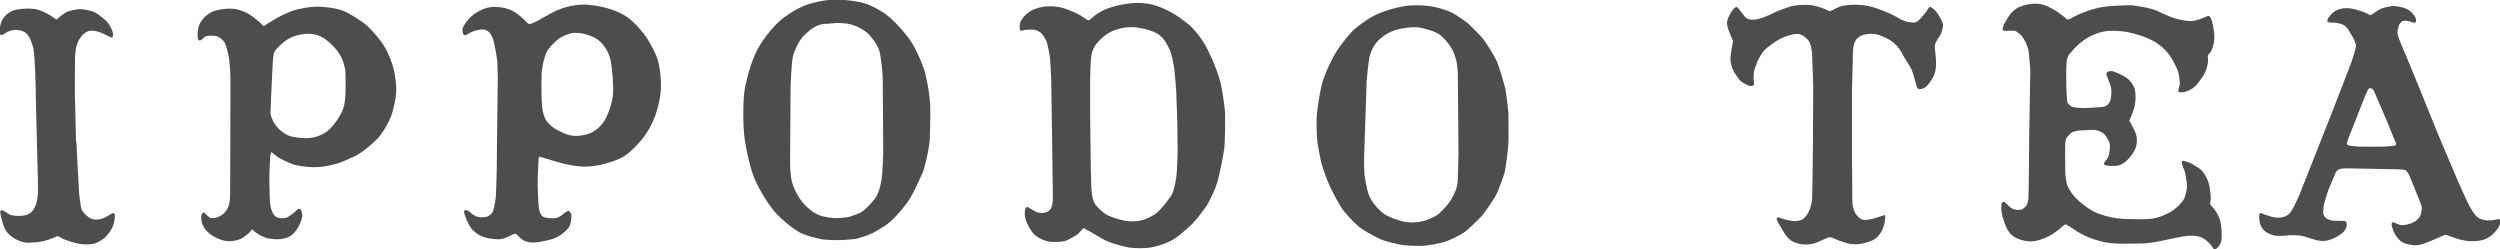 <svg viewBox="0 0 152.23 15.17" xmlns="http://www.w3.org/2000/svg" data-name="レイヤー 2" id="_レイヤー_2">
  <defs>
    <style>
      .cls-1 {
        fill: #4d4d4d;
        stroke-width: 0px;
      }
    </style>
  </defs>
  <g data-name="レイヤー 1" id="_レイヤー_1-2">
    <g>
      <path d="m80.16,7.34s.02-.12.02-.26c0-.15.13-1.19.29-1.87.16-.68.61-1.57.87-2.01.26-.44.9-1.22,1.14-1.43,0,0,.63-.54,1.24-.84.6-.3,1.49-.52,1.87-.57.38-.06,1.12-.04,1.4,0,0,0,.2.03.38.07.28.06.89.22,1.28.48,0,0,.59.38.77.54.18.16.73.72.89.92.17.21.61.91.8,1.29.18.38.49,1.49.54,1.68.05.19.2,1.41.2,1.58,0,.17.02,1.53,0,1.79-.01.25-.14,1.45-.24,1.82,0,0-.29.97-.61,1.52,0,0-.64,1-.84,1.17,0,0-.72.75-1.05.96-.33.21-.94.51-1.33.6,0,0-.78.18-1.21.19-.43,0-1.03,0-1.43-.1,0,0-.71-.14-1.09-.31-.39-.18-1.09-.56-1.37-.81-.27-.25-.76-.72-1.04-1.17-.28-.45-.68-1.23-.83-1.63-.16-.4-.32-.9-.38-1.15-.05-.25-.2-1.02-.22-1.22-.02-.2-.04-.77-.04-.89,0-.12,0-.32,0-.32Zm3.05-2.13l-.04,1.15s-.11,3.15-.11,3.32c0,.17,0,.67.02.9.03.24.12.87.27,1.28.15.41.56.88.85,1.11.29.23.91.44,1.25.52.35.08.73.06,1,.02.28-.04.75-.22,1.02-.39.27-.17.65-.63.65-.63.37-.45.55-.95.6-1.15.05-.19.06-.71.06-.71l.03-1.3s-.04-4.7-.04-4.85c0-.15-.04-.53-.06-.64-.02-.11-.06-.31-.21-.68-.16-.37-.53-.82-.85-1.06-.32-.23-1.04-.39-1.21-.42-.17-.03-.57-.05-1.1.06-.53.11-.91.28-1.29.61-.37.32-.55.7-.64,1.06-.1.36-.2,1.62-.2,1.62v.17Z" class="cls-1"></path>
      <path d="m4.65,8.62c0,.24.16,3,.16,3,.01.28.08.7.11.93.01.1.05.19.05.19.07.21.33.44.55.56.23.12.56.05.56.05.22-.03.56-.25.62-.28.06-.03.16-.11.23-.09.03.01.06.07.07.14,0,.07-.02.34-.1.59-.08.25-.37.65-.54.78-.17.13-.46.31-.63.35-.17.04-.6.07-.96,0-.36-.07-.91-.28-.91-.28-.05-.02-.25-.15-.35-.18-.05-.01-.15.06-.15.06-.05.02-.49.2-.78.26-.21.04-.32.06-.81.08-.49.03-1.07-.3-1.35-.65-.28-.35-.4-1.17-.41-1.23,0-.06.03-.08.09-.09.06-.02.12.03.12.03,0,0,.2.11.32.2.12.09.59.15,1,.07.42-.09.57-.48.57-.48.16-.27.18-.68.2-.87.02-.19-.03-1.88-.03-1.88,0,0-.12-4.53-.11-4.71,0-.18-.05-1.62-.11-2.05-.06-.43-.22-.72-.26-.82-.04-.1-.15-.21-.15-.21-.09-.13-.31-.25-.69-.27-.39-.02-.81.31-.81.31,0,0-.1.02-.13-.02-.03-.04-.04-.2-.03-.35.01-.14.06-.47.24-.69.18-.23.42-.42.81-.49.39-.07.95-.09,1.34.03.38.13.74.36.82.42.08.06.16.12.16.12,0,0,.03.02.06.03.03,0,.06-.01.09-.04.03-.03.4-.36.6-.43.16-.06.57-.17.87-.15,0,0,.53.05.82.21.29.16.61.44.71.55.1.11.2.27.26.39.06.11.1.27.11.34,0,.06,0,.19-.02.21-.02.01-.02.02-.06.02s-.09-.02-.09-.02c0,0-.27-.14-.38-.19-.11-.05-.31-.15-.58-.19-.28-.04-.53.02-.78.32-.32.39-.37.77-.4,1.29,0,0-.02,2-.01,2.21,0,.21.07,2.91.07,2.91Z" class="cls-1"></path>
      <path d="m12.04,2.32s-.06-.57.15-.93c.21-.36.56-.63.91-.74.35-.1.93-.18,1.37-.07.44.11.73.3.86.39.13.09.45.35.5.4.05.04.14.14.14.14,0,0,.03.05.07.06.04,0,.05,0,.05,0,0,0,.38-.25.61-.38.17-.1.76-.44,1.33-.6,0,0,.86-.23,1.52-.18.67.05,1.05.13,1.4.27.35.14,1.18.67,1.43.91.25.24.71.74.98,1.17.28.43.53,1.09.62,1.48,0,0,.19.85.14,1.42-.05.58-.22,1.26-.39,1.61-.17.34,0,.02,0,.02,0,0-.42.86-.84,1.25-.42.39-.91.81-1.41,1.03-.51.22-.76.36-1.21.46-.46.1-.65.14-1.12.15-.47.01-1.1-.1-1.32-.18-.22-.08-.78-.33-.92-.44-.14-.11-.26-.2-.26-.2l-.08-.07s-.04-.05-.06,0c-.02.04-.06.19-.06.25,0,.06-.05.93-.05,1.34,0,0,.02,1.15.03,1.32,0,.16.06.53.14.69.07.16.19.34.42.38.23.05.46.01.58-.08.13-.09.4-.28.45-.35.05-.07.15-.12.18-.13.03,0,.08,0,.11.05.03.04.13.28.08.49-.05.21-.24.78-.65,1.08-.41.3-1.02.25-1.33.2-.32-.05-.64-.23-.77-.33-.13-.09-.21-.16-.21-.16l-.05-.06s-.02-.02-.04-.01c-.02.01-.09.13-.12.16-.03.02-.37.36-.65.45-.28.09-.61.16-1.01.05-.4-.11-.84-.38-1.02-.62-.18-.24-.2-.32-.24-.41,0,0-.05-.22-.05-.33,0-.11.04-.26.08-.29.04-.04.06-.05.09-.03.02.01.06.02.09.07.04.04.2.2.27.23,0,0,.16.07.4,0,.24-.08.44-.2.61-.45.18-.25.21-.6.22-.86.01-.26.02-5.86.02-5.86,0,0,0-1.23,0-1.44,0-.22-.05-.81-.08-1.04-.03-.23-.17-.85-.28-1.02-.11-.18-.37-.36-.54-.39-.17-.03-.49-.02-.59.02-.1.04-.2.15-.23.18-.04.03-.08.05-.13.07-.05.01-.1-.01-.11-.04-.01-.03-.02-.1-.02-.1Zm4.43,4.4c0,.18-.03.26.16.65.19.39.54.7.91.87.37.17,1.1.17,1.1.17.58.01,1.02-.25,1.02-.25.71-.37,1.16-1.36,1.16-1.36.24-.45.24-1.26.22-2.24-.03-.97-.5-1.6-1.17-2.13-.67-.53-1.46-.4-2.02-.2-.55.19-1.1.82-1.15.95-.06.14-.09.61-.09.61,0,0-.14,2.75-.13,2.93Z" class="cls-1"></path>
      <path d="m30.29,3.79s-.13-1.02-.28-1.44c-.11-.3-.28-.53-.59-.56,0,0-.26,0-.5.08-.24.08-.45.21-.51.24-.06.03-.15.05-.18,0-.03-.05-.11-.26-.05-.41.06-.15.25-.45.51-.69.26-.24.82-.61,1.46-.59.68.02,1.07.21,1.38.45.31.24.51.46.55.5.04.04.11.09.14.09s.14-.02.14-.02c0,0,.2-.09.39-.18.09-.04.72-.43,1.04-.57,0,0,.95-.49,2.02-.4,1.08.09,1.9.42,2.38.75.48.33,1.06,1.05,1.23,1.32.17.27.51.88.63,1.28.12.41.28,1.42.15,2.2-.13.79-.35,1.58-.93,2.41,0,0-.76,1.05-1.5,1.39-.74.34-1.67.55-2.38.5-.72-.05-1.37-.25-1.69-.35-.32-.1-.68-.2-.74-.22-.06-.02-.11-.06-.14,0-.03.06-.03.15-.03.23,0,.08-.06.95-.05,1.47,0,0,.03,1.15.07,1.37.04.23.1.55.4.61.3.06.6.07.77-.01.17-.08.34-.22.38-.26.04-.04.11-.07.15-.1.04-.03.1-.06.15-.02.05.04.12.11.13.24.01.13-.02.6-.19.8-.17.2-.55.54-1.02.67-.48.13-1.03.24-1.36.18-.33-.06-.48-.2-.58-.3-.1-.1-.21-.2-.21-.2,0,0,0-.02-.04-.02-.04,0-.09.02-.15.04,0,0-.55.3-.83.3-.32,0-.8-.04-1.2-.24,0,0-.43-.22-.64-.62-.21-.39-.31-.74-.31-.77,0-.03,0-.1,0-.11.01-.02.09-.03.13-.03.05,0,.14.03.21.1.06.06.28.26.51.31.22.05.51.02.62-.05.11-.07.24-.14.31-.36.07-.23.15-.72.16-.96.02-.24.05-1.73.05-1.73v-.33s.06-5.08.06-5.08c0,0-.02-.6-.02-.69,0-.09,0-.21,0-.21Zm2.69.76c-.01.23-.03,1.34.03,1.93.06.6.23.86.41,1.05.18.19.38.35.93.59.55.24.98.15,1.34.07.36-.08.75-.34,1.02-.7.28-.36.56-1.17.61-1.68.05-.52-.03-1.51-.11-1.99-.08-.47-.27-.89-.64-1.26-.37-.37-1.04-.53-1.33-.55-.29-.02-.4-.03-.83.14-.44.17-.79.56-1,.82-.21.26-.34.89-.34.89,0,0-.09.47-.1.7Z" class="cls-1"></path>
      <path d="m51.04,0s.3,0,.4,0c.1.01.94.07,1.48.3.54.23,1.03.54,1.4.89.37.35.88.9,1.22,1.44.33.54.66,1.37.74,1.62.08.25.33,1.36.36,2.15.03.62-.02,1.85-.02,2,0,.45-.29,1.77-.43,2.09,0,0-.62,1.44-.97,1.88-.39.51-.86,1.06-1.31,1.36,0,0-.56.36-.83.49-.28.13-.77.28-.94.32-.17.03-.75.07-.88.08-.13.01-.84,0-1.15-.04-.31-.05-.98-.21-1.36-.4-.38-.19-1.17-.79-1.64-1.36-.47-.58-1.03-1.54-1.26-2.18-.23-.64-.48-1.84-.54-2.45-.06-.61-.07-1.67-.01-2.38.06-.71.42-2.06.84-2.83.42-.77,1.11-1.56,1.6-1.92.5-.36,1.12-.74,1.79-.89,0,0,.64-.16.98-.17.24,0,.53-.01.53-.01Zm-.81,1.44c-.56.07-.91.37-1.26.71-.35.33-.61.99-.68,1.25-.07.26-.11,1.06-.12,1.22-.01.16-.03.55-.03.55,0,0-.03,4.46-.03,4.65,0,.18,0,.77.1,1.19.09.43.43,1.09.79,1.46.36.37.62.53.9.64.28.11.76.16.92.17.16,0,.59-.02.81-.06.22-.04.72-.25.72-.25.3-.15.72-.59.95-.91.28-.39.37-1.08.4-1.27.03-.19.08-1.4.08-1.4,0,0-.02-4.3-.03-4.67-.01-.37-.12-1.32-.19-1.57-.07-.25-.22-.55-.55-.94-.33-.4-.81-.6-1.15-.71-.34-.11-.86-.1-.86-.1,0,0-.2,0-.75.06Z" class="cls-1"></path>
      <path d="m62.09,1.75s-.02-.26.06-.44c.09-.18.35-.58.91-.78.57-.2,1.16-.17,1.6-.06.44.11,1.05.41,1.15.48.1.07.33.22.33.22,0,0,.06.05.13.06.07,0,.11-.04.11-.04,0,0,.43-.46,1.14-.7.72-.25,1.52-.35,2.1-.3.75.06,1.42.4,1.89.67,0,0,.72.46,1.06.8,0,0,.58.58.97,1.37.39.78.68,1.58.78,2,.1.42.27,1.49.28,1.97.01.48-.01,1.48-.03,1.82-.04.53-.3,1.72-.39,2.08,0,0-.13.43-.19.59-.07.16-.37.85-.57,1.12-.2.27-.54.73-.83,1.03,0,0-.79.77-1.28,1.02-.49.24-.99.37-1.3.42-.31.04-.87.05-1.27-.01-.4-.06-1.19-.31-1.41-.42-.22-.11-.86-.5-.94-.54-.08-.04-.27-.15-.31-.17-.04-.02-.07-.06-.11-.04-.04.02-.29.32-.37.38-.09.06-.56.35-.77.4-.22.05-.75.09-1.05.01-.3-.08-.72-.26-.94-.57-.22-.32-.42-.7-.44-1.06-.02-.35.07-.41.1-.44.03-.03.1-.02.12.01.02.03.34.19.43.25.09.06.37.11.52.08.15-.03.37-.1.46-.35.09-.25.08-.52.08-.69,0-.17-.05-3.76-.05-3.76,0,0-.05-3.27-.05-3.36,0-.09-.06-1.23-.09-1.41-.03-.18-.14-.8-.25-.98-.11-.19-.21-.39-.4-.49-.19-.1-.29-.12-.48-.12-.19,0-.45.02-.51.05-.06.02-.08.04-.12.02-.04-.02-.06-.07-.06-.07v-.07Zm9.11,1.24c-.07-.19-.28-.52-.28-.52-.01-.03-.15-.18-.15-.18-.06-.06-.22-.25-.67-.41-.52-.19-1.13-.23-1.13-.23-.34,0-1.02.05-1.57.43-.56.38-.85.82-.93,1.22-.08.4-.09,1.63-.09,1.63v1.99s.04,3.3.04,3.3c0,0,.02,1.2.05,1.41.02.21.05.46.15.69.1.23.51.6.74.74.23.14.72.28.95.34.22.05.55.11.9.07.35-.03.77-.2,1.11-.42.34-.22.86-.92,1.03-1.19.16-.27.3-1.11.31-1.41.02-.3.05-1.18.05-1.18l-.02-1.79s-.05-1.55-.07-1.99c-.03-.49-.12-1.34-.12-1.34-.05-.26-.11-.58-.11-.58,0,0-.08-.34-.18-.6Z" class="cls-1"></path>
      <path d="m116.01,3.57c.12.24.31.47.39.67.06.14.13.34.21.66.05.17.1.41.15.47.05.06.16.08.36.01.2-.07.43-.4.59-.68.16-.28.19-.68.18-.92,0-.24-.07-.84-.08-.91,0-.07,0-.08.02-.16,0-.07.19-.4.28-.51.08-.1.18-.42.2-.59.02-.16-.02-.22-.07-.34-.05-.12-.28-.51-.4-.63-.12-.12-.26-.21-.31-.22-.05,0-.08.05-.1.08-.02.03-.16.24-.22.32-.06.08-.35.41-.47.5-.13.08-.25.06-.54.02s-.69-.3-.89-.4c-.2-.1-.94-.45-1.53-.57-.59-.12-1.16-.09-1.5-.03-.35.05-.77.33-.83.34-.06,0-.1-.03-.14-.04-.03-.02-.32-.16-.73-.27-.41-.12-1.04-.07-1.32-.03s-1,.32-1.16.4c-.16.08-.67.33-1.04.42-.37.08-.59.01-.59.01-.2-.07-.25-.19-.34-.31-.09-.11-.24-.29-.27-.34-.04-.06-.11-.09-.11-.09-.03-.02-.1.03-.15.07-.05.04-.22.26-.36.56-.14.3-.06.55,0,.73.06.18.23.58.23.58l.05.09s.02.07,0,.11-.08.39-.13.76c-.06.37.04.76.16.98.12.23.39.61.52.69.13.09.44.24.51.24.07,0,.19-.02.21-.06.02-.03.02-.16.01-.22-.03-.16-.02-.25-.01-.42,0-.2.05-.36.19-.71.13-.35.38-.69.48-.8.1-.11.65-.52.96-.68.31-.15.86-.32,1.1-.28.25.04.46.23.61.41.15.18.2.64.21.81.01.17.07,1.93.07,1.93l-.02,3.86s-.03,2.78-.05,3.04c-.02.26-.12.71-.34,1-.22.29-.37.3-.62.34-.26.03-.66-.09-.8-.13-.14-.04-.24-.08-.28-.1-.04-.02-.11.05-.12.1,0,.05.1.25.14.31.04.06.32.59.55.84.23.26.55.34.81.39.26.05.66,0,.85-.07.2-.06.65-.28.65-.28.06-.03.16-.08.23-.07.12.01.17.02.22.05.05.03.48.22.92.33s.96.02,1.47-.2c.52-.22.68-.87.71-.96.03-.09.08-.49.06-.54-.02-.05-.12-.02-.18.01-.06.03-.45.16-.81.23-.37.06-.5.01-.73-.25-.23-.27-.28-.66-.28-.97,0-.31-.02-2.32-.02-2.53,0-.21,0-3.75,0-4.11,0-.36.05-1.9.05-1.9-.01-.21,0-.69.09-.98.09-.29.37-.46.56-.51.2-.05.57-.08.75-.04.18.03.63.2.98.44.35.24.61.69.61.72l.19.33Z" class="cls-1"></path>
      <path d="m122.08,1.42s.31-.76.87-.99c.56-.23,1.07-.25,1.47-.14.39.11.86.43.98.52.12.09.31.22.36.28.05.06.12.1.18.1.06,0,.21-.09.29-.14.08-.05,1.08-.56,2.06-.66,0,0,1.23-.1,1.57-.06.34.04,1.14.16,1.55.36.42.2.88.41,1.21.48.33.07.69.16,1.05.08.36-.08.57-.2.64-.22.06-.02.14-.09.22-.04.07.05.15.21.19.41.05.2.17.81.09,1.2-.08.4-.19.56-.25.63-.06.07-.11.09-.12.15-.01.06.03.24.01.37-.02.13-.04.5-.35.95-.31.45-.4.59-.75.77-.35.18-.47.15-.55.15s-.15.01-.15-.04c0-.05,0-.1,0-.13.01-.03.09-.27.08-.39-.01-.12,0-.55-.22-.99-.22-.44-.46-.94-1.11-1.4-.65-.47-1.62-.66-1.82-.71-.2-.05-1.12-.16-1.64,0,0,0-.58.13-1.11.53-.53.4-.67.66-.77.75-.1.09-.14.2-.19.34-.05.15-.06.95-.05,1.39,0,.44.04,1.04.05,1.16,0,.12.12.29.28.36.16.07.6.1.82.09.22,0,1.1-.06,1.16-.08.07-.02.31-.15.38-.4.07-.25.08-.73,0-.91-.08-.18-.19-.53-.22-.58-.03-.05-.05-.12,0-.2.06-.08.28-.09.36-.07.08.02.43.15.75.34.32.19.57.58.61.83s.06.71-.08,1.14c-.14.43-.23.59-.23.59,0,0-.06.11-.02.15.03.03.32.57.38.76.06.19.14.65-.13,1.09-.27.44-.64.83-1.09.86-.46.03-.67-.03-.7-.08-.03-.05-.03-.09,0-.13.03-.04.24-.26.27-.46.04-.2.12-.56.02-.79-.1-.23-.24-.46-.41-.56-.17-.1-.36-.18-.55-.17-.19.01-.82.02-.96.05-.14.03-.29.06-.38.13-.09.07-.26.23-.32.36-.05.13-.06.37-.06.45,0,.08,0,1.43.01,1.57,0,.14.05.62.11.78.06.16.22.48.49.77.27.29.9.81,1.45,1,.55.19.99.29,1.54.31.56.02,1.23.04,1.65-.01.43-.05.88-.24,1.21-.44.33-.2.64-.53.76-.73.12-.2.24-.74.19-1.03-.05-.29-.11-.72-.18-.83-.07-.11-.12-.33-.12-.35,0-.02-.02-.14.05-.15.06,0,.32.07.47.14.15.07.54.31.66.42.12.11.43.56.5,1.01.08.45.09.74.07.83-.02.09-.02.14-.02.14,0,0-.02.06,0,.11.02.05.14.17.23.28.09.11.34.47.41.91.07.44.09,1-.03,1.22-.13.22-.24.3-.29.32-.05.02-.13-.02-.13-.02,0,0-.03-.07-.09-.15-.06-.08-.23-.31-.52-.48-.29-.17-.66-.21-1.25-.12-.59.09-1.8.43-2.57.43-.77,0-1.65.06-2.33-.11-.82-.21-1.16-.4-1.53-.62,0,0-.49-.32-.54-.35l-.1-.06s-.06-.02-.09-.02c-.03,0-.08.03-.13.08-.05.05-.53.47-.87.63-.35.16-.83.39-1.37.3-.54-.09-.9-.28-1.12-.65-.22-.37-.41-1.03-.41-1.34s.05-.36.08-.38c.03-.02.09-.04.13,0,.04.04.18.15.24.22.06.07.22.23.53.25.31.02.34-.07.46-.16.12-.09.18-.26.21-.45.03-.19.05-3.61.05-3.78s.07-4.13.07-4.13c0,0-.07-.96-.11-1.17-.05-.29-.24-.69-.41-.9,0,0-.26-.28-.43-.31-.17-.03-.45,0-.5,0-.05,0-.17-.01-.21-.03-.04-.02-.04-.05-.03-.09,0-.04.1-.34.1-.34Z" class="cls-1"></path>
      <path d="m141.8,1.06s.2-.31.47-.43c.26-.12.54-.16.83-.12.3.04.58.14.71.18.12.04.31.13.34.14.03.02.12.07.12.07,0,0,.03.01.07.02,0,0,.06-.01.09-.04.03-.02.4-.28.51-.33.11-.05.57-.2.86-.18.3.02.67.11.87.24.19.12.35.36.4.44s.05.16.05.22c0,.05-.02.07-.03.09-.02.02-.08.02-.08.02,0,0-.08,0-.11-.02-.04-.01-.16-.06-.25-.08-.09-.02-.34-.04-.41.04-.09.09-.13.13-.17.25-.04.12-.08.24-.08.38,0,.14.03.25.07.36,0,0,.36.91.43,1.04.07.13,1.97,4.83,1.97,4.83,0,0,1.11,2.62,1.21,2.85.1.23.59,1.32.69,1.5.1.18.26.46.41.61.15.15.27.21.51.26.24.05.47.01.57,0,.1-.02.27-.06.27-.06,0,0,.02-.02.07.02.05.04.06.11.06.17,0,.06-.05.26-.22.47-.17.21-.49.59-1.08.66-.59.07-.99-.02-1.28-.11-.3-.09-.61-.21-.68-.24-.07-.02-.09,0-.13,0-.04.01-.38.16-.47.2-.09.04-.59.25-.73.3-.14.05-.47.18-.84.1-.37-.07-.59-.11-.84-.44-.26-.33-.34-.69-.35-.79s.04-.15.08-.15.26.1.31.12c.05.02.21.12.64,0,.43-.12.69-.35.76-.65.07-.3.04-.45,0-.56-.05-.11-.62-1.54-.62-1.54,0,0-.11-.28-.14-.31-.03-.03-.05-.13-.17-.21-.06-.04-.26-.07-.38-.07-.12,0-3.15-.06-3.15-.06,0,0-.4,0-.51.05-.11.05-.17.11-.22.2-.05.09-.35.84-.43,1.02-.08.19-.23.68-.27.85-.04.17-.08.47-.06.62.02.15.12.28.25.34.13.06.25.11.43.11.18,0,.47.02.52.01.08,0,.13.01.17.04.04.03.09.18.05.29,0,0-.06.27-.32.46-.27.19-.75.47-1.22.43-.47-.04-.93-.27-1.21-.31-.28-.04-.68-.06-.91-.02-.23.03-.65.04-.83-.02-.19-.06-.55-.19-.71-.53-.16-.34-.13-.64-.11-.73.02-.08.06-.08.09-.09.03,0,.16.08.43.16.27.08.43.16.79.11.36-.05.5-.2.62-.36.12-.16.41-.81.5-1,.08-.19,1.98-5.01,1.98-5.01l1.15-2.97s.25-.71.28-.89c.03-.18.11-.19-.08-.6-.1-.22-.23-.38-.33-.58-.1-.19-.29-.31-.39-.35,0,0-.31-.1-.47-.1-.16,0-.32-.01-.36-.02-.04-.01-.08-.05-.08-.08,0-.03.02-.07.03-.11,0-.04.07-.13.07-.13Zm1.11,7.68c0,.06.02.08.09.11.07.03.43.07.67.08.24.01.94,0,1.32,0,.39,0,.78-.05.84-.07.06-.02.06-.03.07-.1.01-.07-.15-.38-.15-.38l-.39-.97s-.77-1.78-.81-1.88c-.04-.1-.16-.15-.21-.17-.05-.02-.14.08-.14.08l-.17.37-1.08,2.74s-.04.13-.04.19Z" class="cls-1"></path>
    </g>
  </g>
</svg>